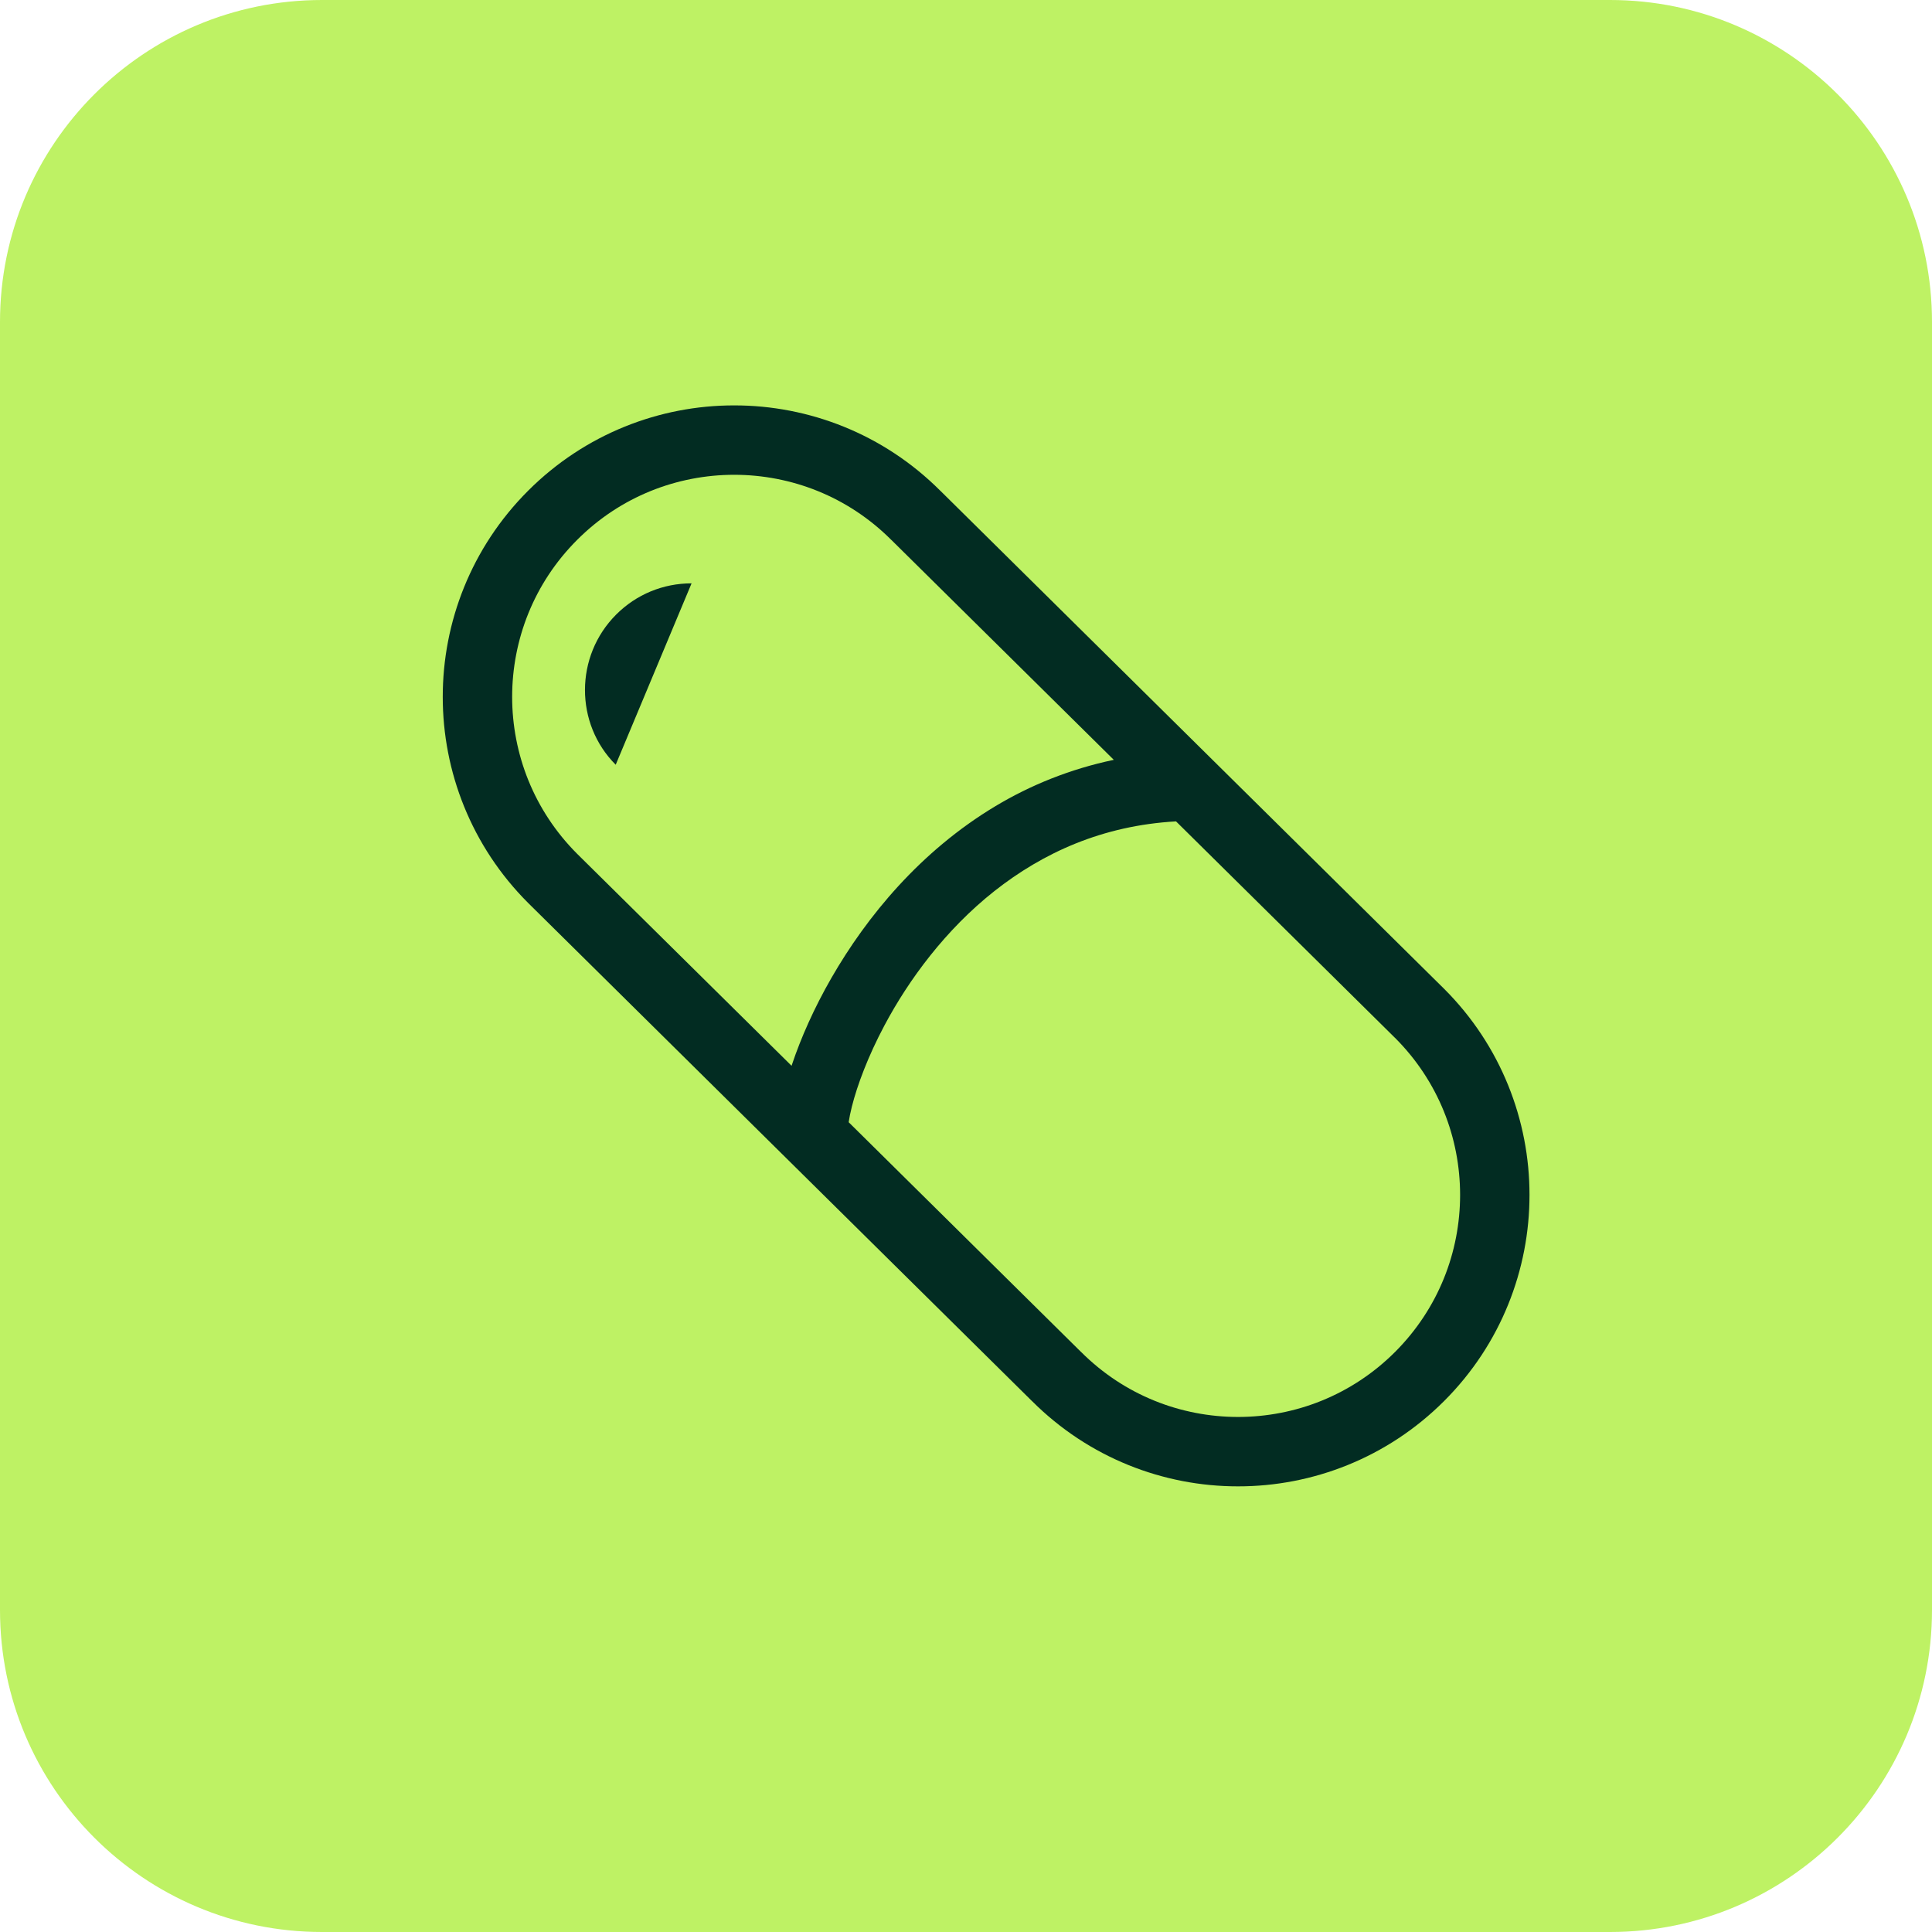 <svg width="48" height="48" viewBox="0 0 48 48" fill="none" xmlns="http://www.w3.org/2000/svg">
<path d="M0 8C0 3.582 3.582 0 8 0H40C44.418 0 48 3.582 48 8V40C48 44.418 44.418 48 40 48H8C3.582 48 0 44.418 0 40V8Z" fill="#BEF264"/>
<g clip-path="url(#clip0_23_226)">
<path d="M35.879 24.567L35.885 24.573L23.361 12.191L23.361 12.192C21.95 10.78 20.091 10.07 18.241 10.072C16.391 10.07 14.533 10.78 13.121 12.192C11.708 13.604 10.999 15.462 11 17.313C10.999 19.163 11.708 21.021 13.121 22.433L25.642 34.812L25.639 34.808C27.05 36.22 28.908 36.93 30.759 36.928C32.609 36.93 34.467 36.22 35.879 34.808C37.292 33.396 38.001 31.538 38 29.687C38.001 27.837 37.292 25.978 35.879 24.567ZM19.677 26.447C19.673 26.458 19.671 26.469 19.667 26.48L14.339 21.213L14.34 21.214C13.261 20.134 12.725 18.727 12.724 17.313C12.725 15.898 13.261 14.491 14.34 13.412C15.419 12.333 16.826 11.797 18.241 11.796C19.656 11.797 21.062 12.333 22.142 13.412L22.148 13.417L27.672 18.878C26.582 19.107 25.598 19.509 24.734 20.027C22.864 21.148 21.535 22.771 20.659 24.292C20.221 25.053 19.897 25.792 19.677 26.447ZM34.66 33.589C33.58 34.667 32.174 35.203 30.759 35.204C29.344 35.203 27.937 34.667 26.858 33.588L26.854 33.585L21.085 27.881C21.102 27.77 21.127 27.64 21.164 27.495C21.298 26.961 21.567 26.241 21.972 25.48C22.58 24.335 23.495 23.096 24.705 22.139C25.91 21.189 27.387 20.51 29.218 20.407L34.657 25.784L34.66 25.786C35.739 26.866 36.275 28.273 36.276 29.687C36.275 31.102 35.739 32.509 34.66 33.589Z" fill="#022C22"/>
<path d="M15.297 19L17.182 14.493C16.474 14.493 15.809 14.768 15.309 15.268C14.277 16.3 14.277 17.98 15.297 19Z" fill="#022C22"/>
</g>
<defs>
<clipPath id="clip0_23_226">
<rect width="27" height="27" fill="white" transform="translate(11 10)"/>
</clipPath>
</defs>
</svg>
